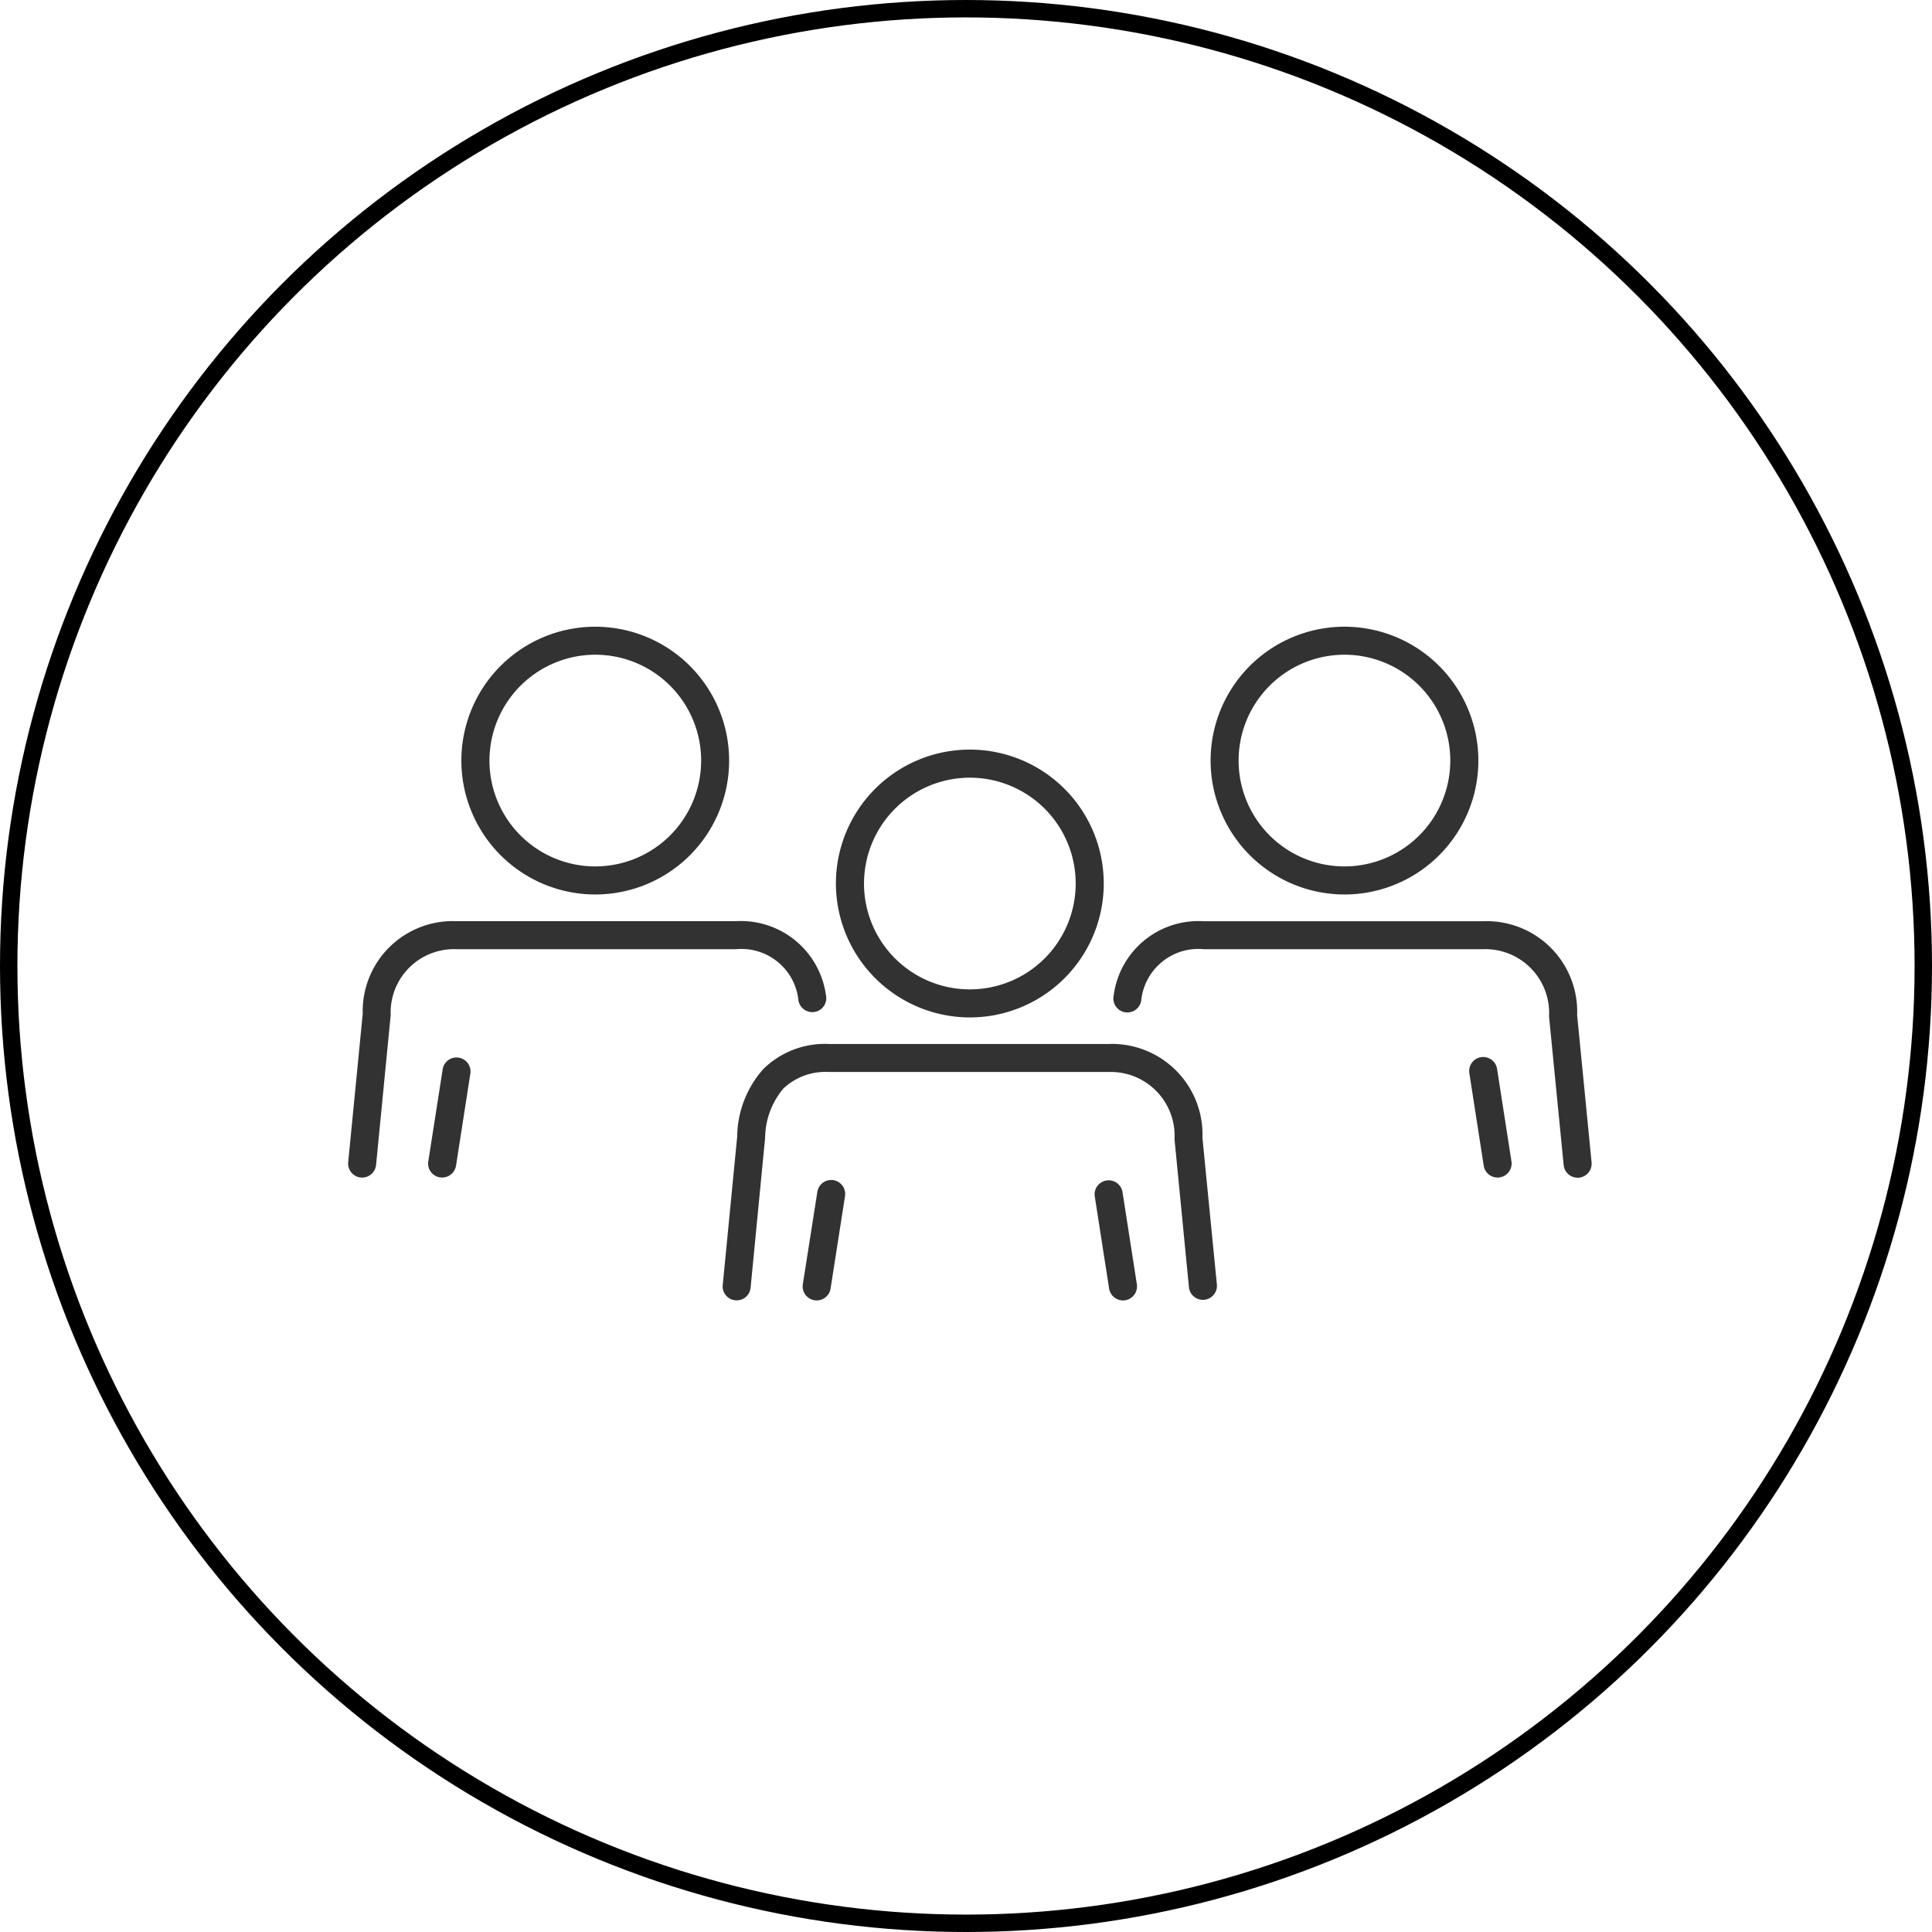 <svg xmlns="http://www.w3.org/2000/svg" width="111" height="111"><g data-name="グループ 4428"><g fill="none" stroke="$gray_707" data-name="楕円形 447"><circle cx="55.5" cy="55.5" r="55.5" stroke="none"/><circle cx="55.5" cy="55.5" r="55"/></g><path fill="#323232" stroke="rgba(0,0,0,0)" stroke-miterlimit="10" d="m63.722 74.031-.827-5.312a.807.807 0 0 1 1.594-.248l.827 5.312a.811.811 0 0 1-.671.923c-.044 0-.084.008-.124.008a.809.809 0 0 1-.799-.683Zm-21.471.675a.8.8 0 0 1-.728-.875l.831-8.526a5.939 5.939 0 0 1 1.506-3.89 5.058 5.058 0 0 1 3.778-1.435h16.055a5.205 5.205 0 0 1 5.392 5.4l.831 8.442a.807.807 0 0 1-1.605.16l-.831-8.527a3.667 3.667 0 0 0-3.786-3.865H47.639a3.534 3.534 0 0 0-2.62.938 4.445 4.445 0 0 0-1.059 2.831l-.835 8.623a.8.8 0 0 1-.8.727.446.446 0 0 1-.074-.003Zm4.549 0a.806.806 0 0 1-.675-.919l.835-5.312a.804.804 0 1 1 1.589.248l-.83 5.315a.806.806 0 0 1-.795.675.641.641 0 0 1-.124-.013Zm43.037-7.78-.839-8.526a3.667 3.667 0 0 0-3.786-3.866H69.161a3.3 3.3 0 0 0-3.595 2.955.805.805 0 1 1-1.581-.3 4.912 4.912 0 0 1 5.176-4.261h16.051a5.2 5.2 0 0 1 5.4 5.4l.83 8.451a.812.812 0 0 1-.723.883h-.084a.8.8 0 0 1-.798-.74Zm-69.108.728a.807.807 0 0 1-.724-.883l.835-8.531a5.176 5.176 0 0 1 5.388-5.315h16.056a4.933 4.933 0 0 1 5.172 4.27.8.8 0 0 1-.64.942.813.813 0 0 1-.942-.647 3.291 3.291 0 0 0-3.59-2.955H26.228a3.639 3.639 0 0 0-3.782 3.79l-.839 8.6a.809.809 0 0 1-.8.731c-.027-.003-.055-.007-.078-.007Zm64.516-.68-.826-5.315a.806.806 0 0 1 1.593-.248l.827 5.316a.809.809 0 0 1-.675.918.589.589 0 0 1-.124.009.807.807 0 0 1-.796-.684Zm-59.967.671a.8.8 0 0 1-.671-.918l.83-5.316a.805.805 0 0 1 1.59.248l-.827 5.315a.813.813 0 0 1-.8.68.6.6 0 0 1-.123-.013Zm22.748-16.878a7.694 7.694 0 1 1 7.692 7.688 7.708 7.708 0 0 1-7.693-7.692Zm1.614 0a6.081 6.081 0 1 0 6.078-6.086 6.086 6.086 0 0 0-6.078 6.082Zm19.913-7.064a7.692 7.692 0 1 1 7.688 7.688 7.7 7.7 0 0 1-7.688-7.691Zm1.609 0a6.081 6.081 0 1 0 6.078-6.087 6.084 6.084 0 0 0-6.078 6.084Zm-44.655 0a7.692 7.692 0 1 1 7.7 7.688 7.7 7.7 0 0 1-7.7-7.691Zm1.614 0a6.081 6.081 0 1 0 6.082-6.087 6.087 6.087 0 0 0-6.082 6.084Z" data-name="合体 12"/></g></svg>